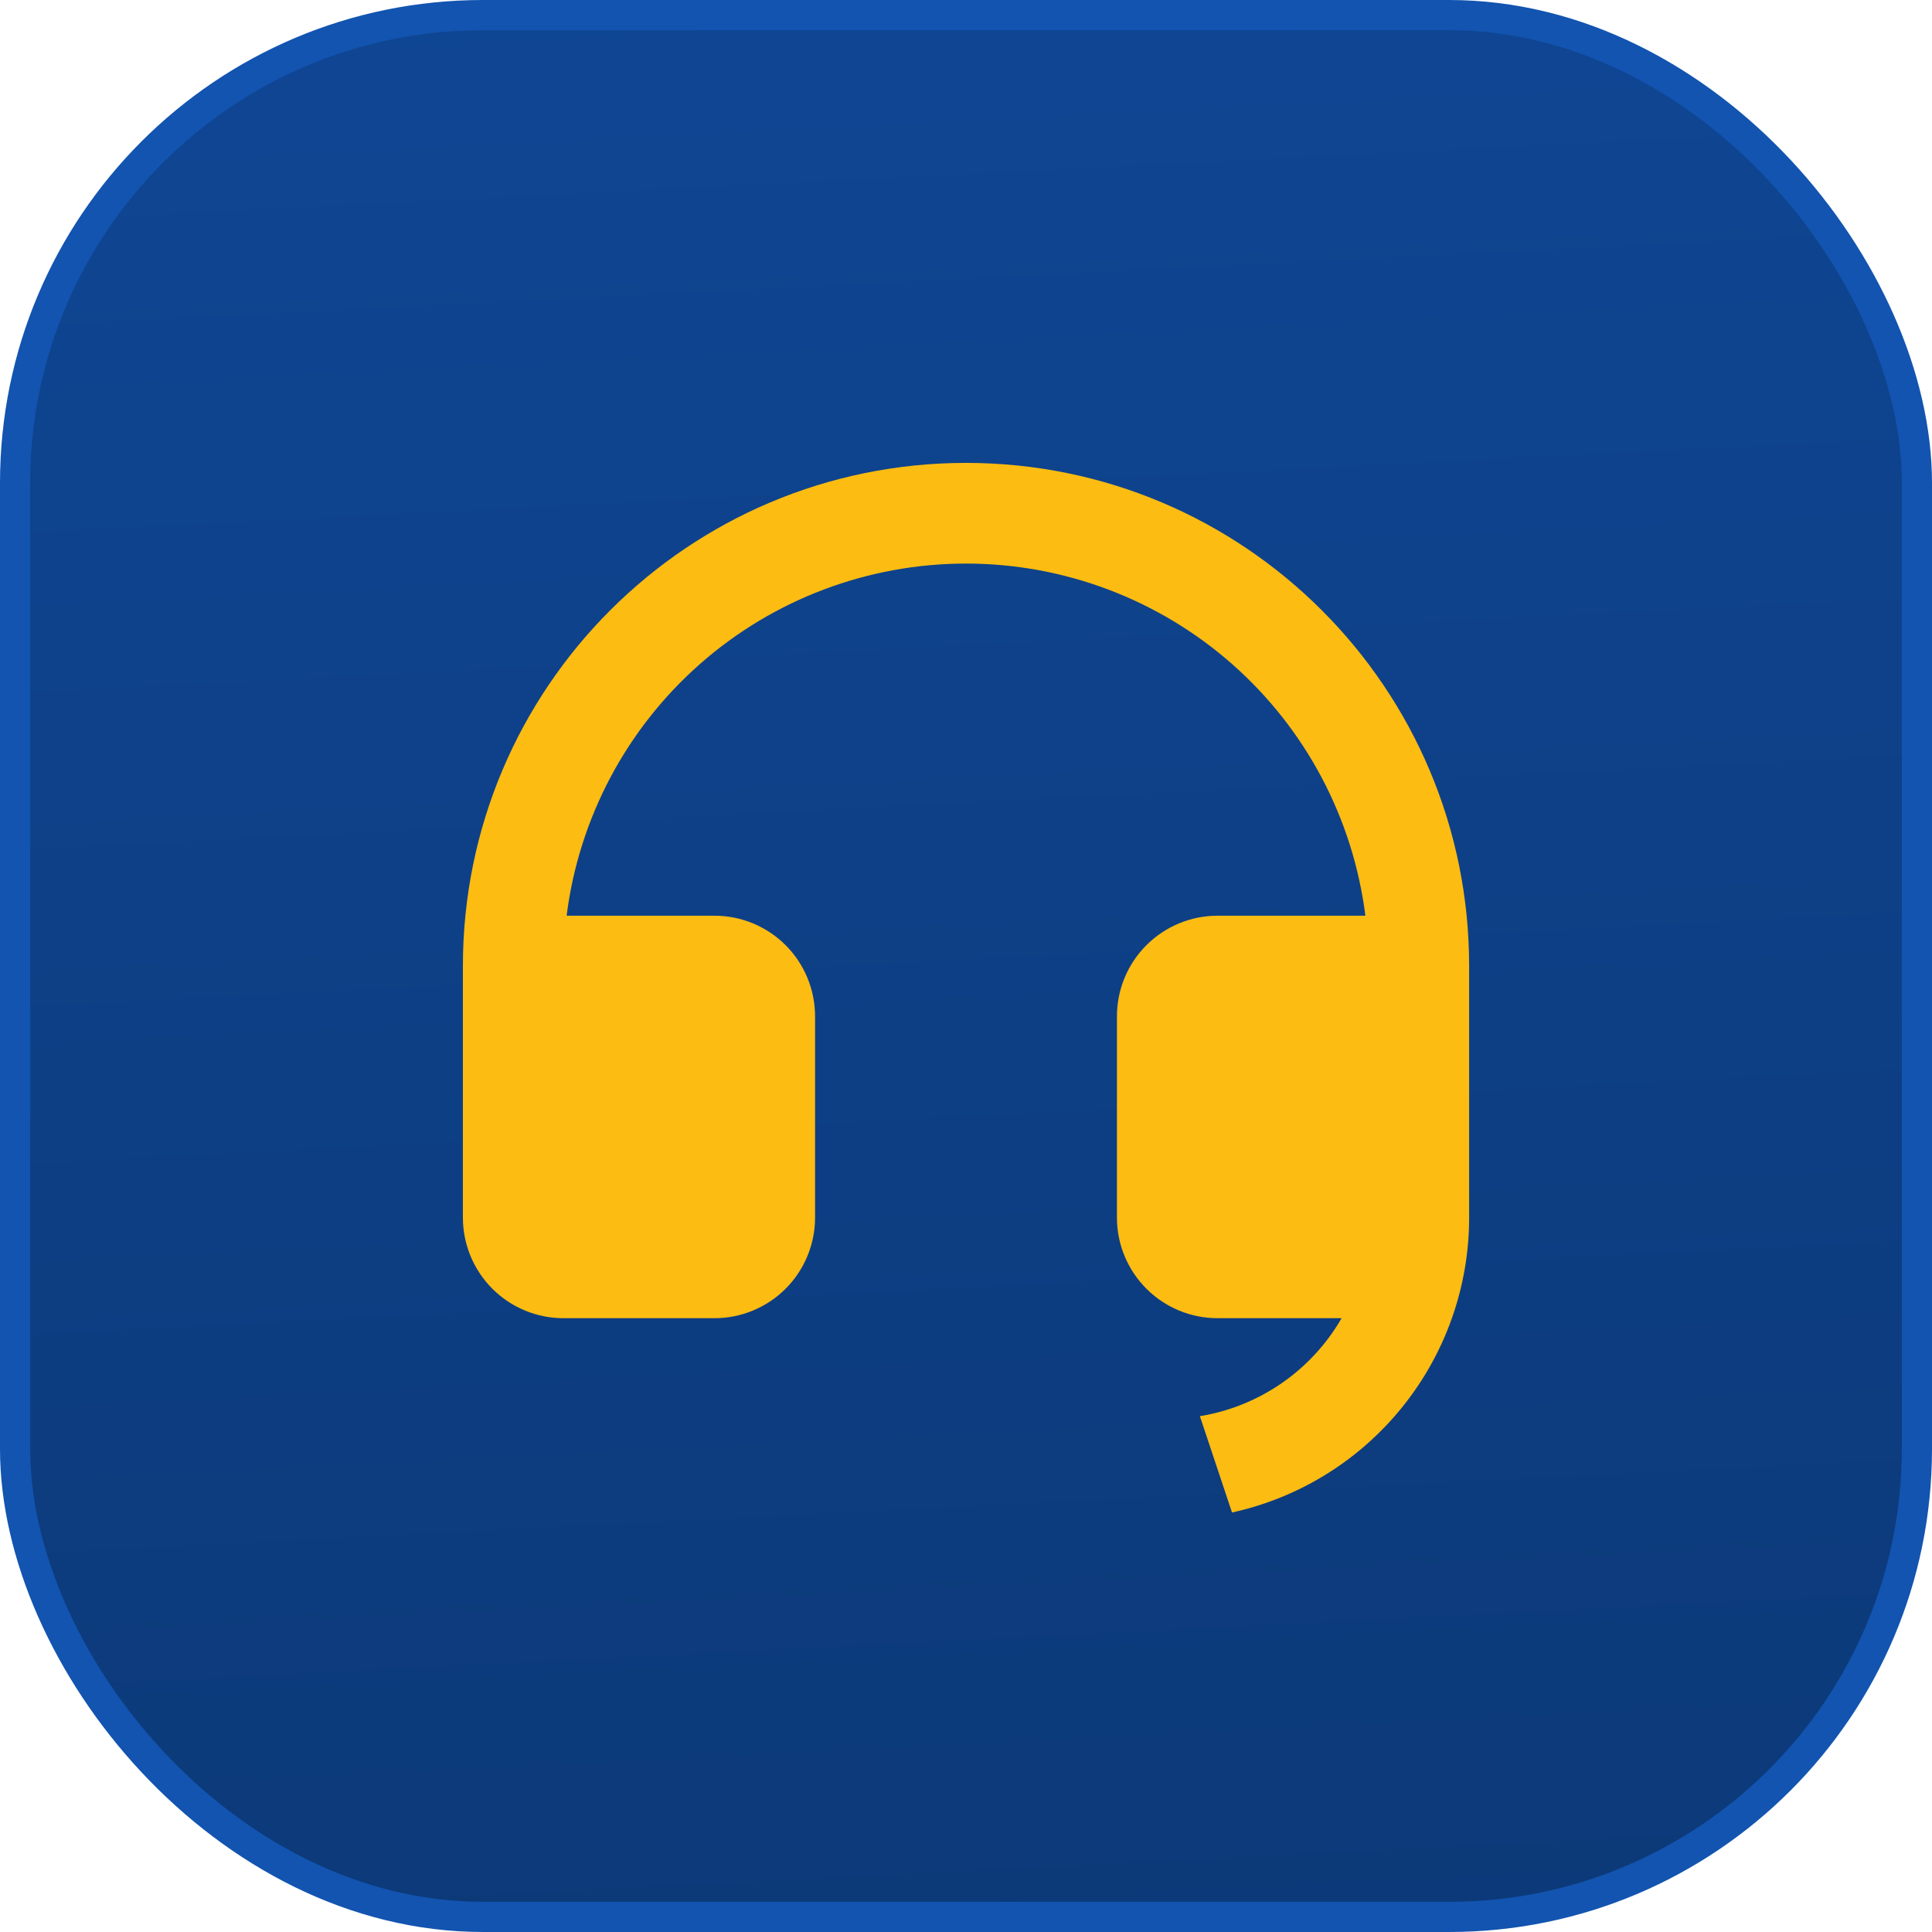<svg width="64" height="64" viewBox="0 0 64 64" fill="none" xmlns="http://www.w3.org/2000/svg">
<rect x="0.5" y="0.5" width="63" height="63" rx="15.5" fill="url(#paint0_linear_8675_462)"/>
<rect x="0.5" y="0.5" width="63" height="63" rx="15.5" stroke="#1254B0"/>
<path d="M48.667 40.337C48.667 42.616 47.888 44.827 46.459 46.603C45.031 48.38 43.038 49.615 40.812 50.103L39.748 46.913C40.722 46.754 41.648 46.379 42.46 45.818C43.272 45.256 43.949 44.522 44.442 43.667H40.334C39.449 43.667 38.602 43.316 37.977 42.691C37.351 42.065 37 41.218 37 40.334V33.667C37 32.783 37.351 31.935 37.977 31.31C38.602 30.685 39.449 30.334 40.334 30.334H45.23C44.823 27.112 43.255 24.149 40.819 22.001C38.383 19.854 35.248 18.669 32 18.669C28.753 18.669 25.617 19.854 23.181 22.001C20.745 24.149 19.177 27.112 18.77 30.334H23.667C24.551 30.334 25.399 30.685 26.024 31.31C26.649 31.935 27 32.783 27 33.667V40.334C27 41.218 26.649 42.065 26.024 42.691C25.399 43.316 24.551 43.667 23.667 43.667H18.667C17.783 43.667 16.935 43.316 16.31 42.691C15.685 42.065 15.334 41.218 15.334 40.334V32C15.334 22.795 22.795 15.334 32 15.334C41.205 15.334 48.667 22.795 48.667 32V40.337Z" fill="#FCBC12"/>
<defs>
<linearGradient id="paint0_linear_8675_462" x1="2.11147e-06" y1="-0.438" x2="3.381" y2="67.037" gradientUnits="userSpaceOnUse">
<stop stop-color="#0F4694"/>
<stop offset="1" stop-color="#0C3978"/>
</linearGradient>
</defs>
</svg>
